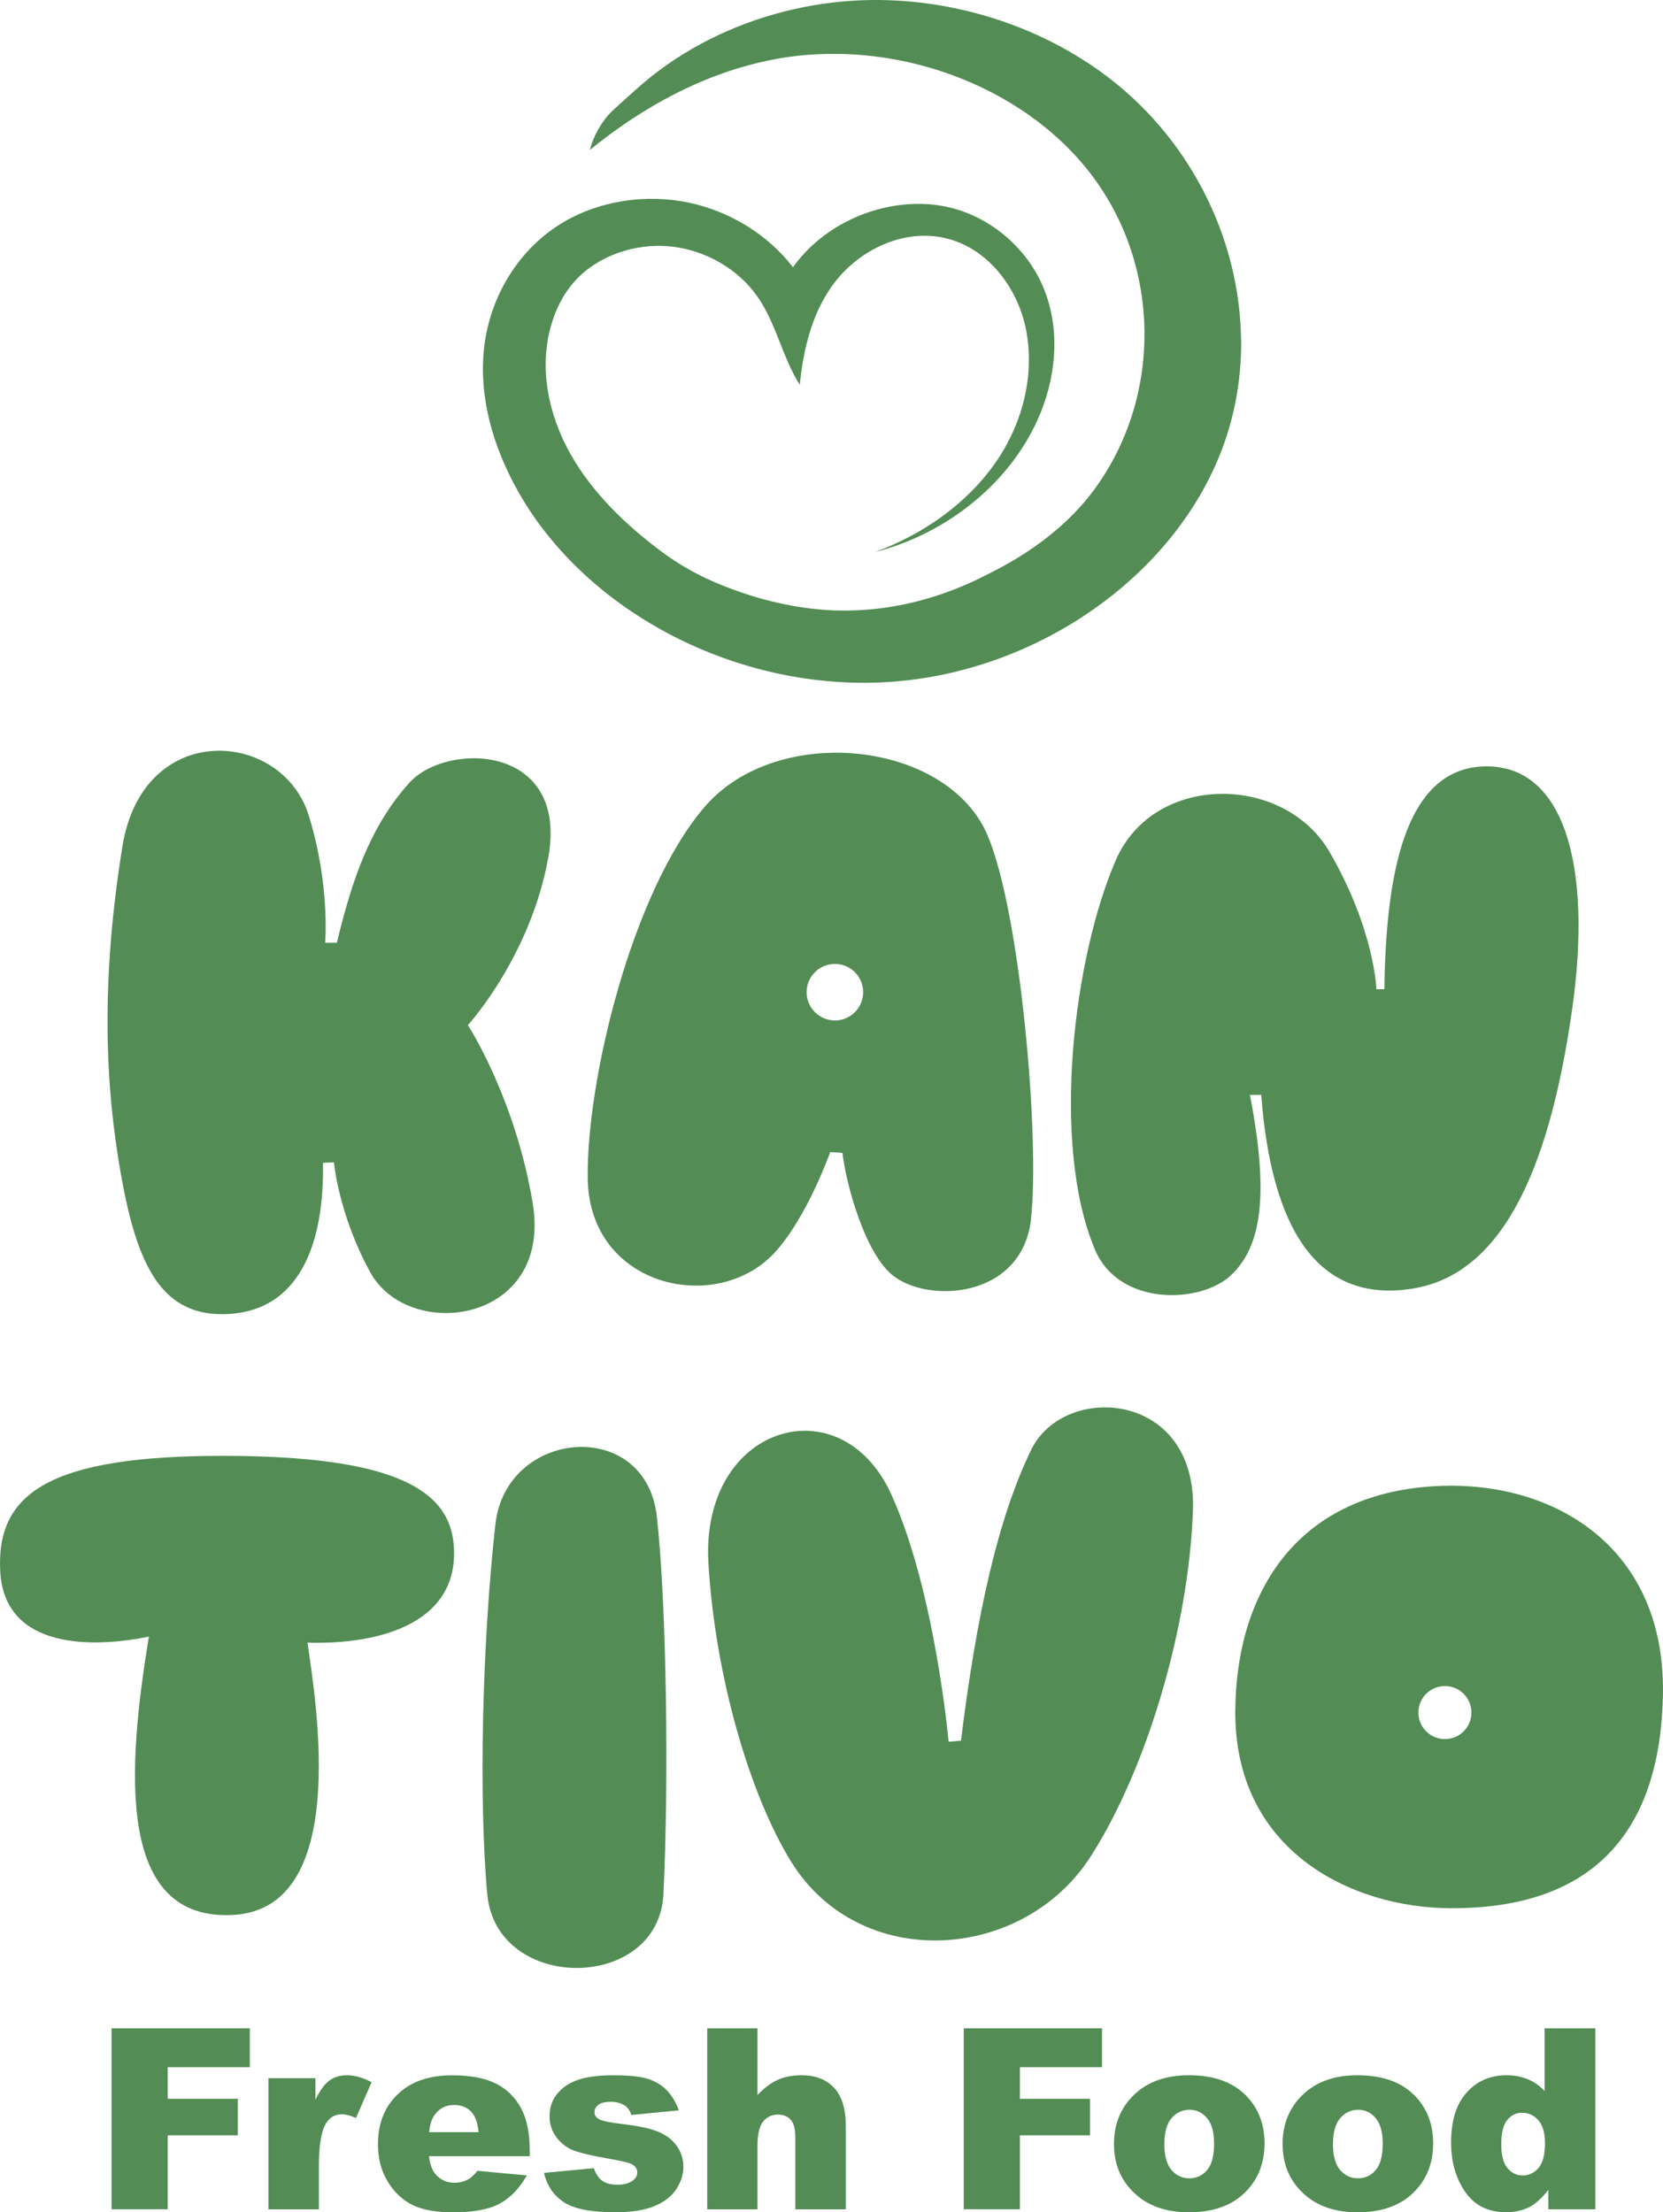 <svg xmlns="http://www.w3.org/2000/svg" id="Ebene_2" width="437.1" height="581.41" viewBox="0 0 437.1 581.41"><defs><style>.cls-1{fill:#538d55;stroke-width:0px;}</style></defs><g id="Ebene_1-2"><path class="cls-1" d="m144.14,225.17c-4.62,26.17-21.16,44.25-21.16,44.25,0,0,12.41,19.05,17.03,46.75,5.28,31.7-32.61,36.66-42.71,18.18-8.37-15.3-9.52-28.86-9.52-28.86l-2.89.1c.38,22.13-6.64,38.58-24.53,39.73-17.89,1.16-24.34-12.79-28.57-36.65-4.23-23.86-5.29-50.95.38-86.2,5.39-33.48,41.94-30.78,48.97-8.18,5.65,18.18,4.33,33.48,4.33,33.48h3.07c3.94-16.35,8.66-30.5,19.05-42.04,9.77-10.86,41.79-10.23,36.56,19.43Z"></path><path class="cls-1" d="m271,320.38c-2.36,21.03-27.24,22.26-36.43,14.74-7.58-6.2-12.36-24.92-13.14-32.12l-3.22-.21s-5.93,16.8-14.38,26.18c-15.15,16.84-49.01,9.48-49.36-19.31-.31-25.75,11.59-75.22,30.68-97.54,19.1-22.32,63.94-17.51,74.46,7.51,8.66,20.58,13.74,79.73,11.37,100.76Zm-44.13-59.62c0-4.11-3.33-7.43-7.43-7.43s-7.43,3.33-7.43,7.43,3.33,7.43,7.43,7.43,7.43-3.33,7.43-7.43Z"></path><path class="cls-1" d="m413.18,265.5c-5.54,38.77-17.01,69.22-41.93,73.17-24.92,3.96-37.08-15.62-39.75-50.92h-2.97c5.14,26.6,2.97,39.85-4.94,47.37-7.95,7.55-29.47,8.31-35.8-6.72-11.7-27.79-5.54-77.13,5.54-102.45,10.04-22.95,44.3-22.55,56.17-1.98,11.87,20.57,12.26,36,12.26,36h2.11c.39-29.27,5.01-57.75,25.98-58.54,20.96-.79,28.88,25.32,23.34,64.08Z"></path><path class="cls-1" d="m80.82,431.73c2.41,16.51,11.06,69.87-19.54,71.54-30.61,1.67-27.98-37.72-22.14-73.15-14.72,3.03-37.96,3.46-39.08-17.13-1.11-20.59,12.98-30.37,58.43-30.37s59.67,9.03,60.78,23.5c1.52,19.75-18.09,26.15-38.46,25.6Z"></path><path class="cls-1" d="m174.38,497.8c-1.27,25.76-43.94,25.99-46.31,0-2.3-25.32-1.31-66.32,2.14-97.21,2.81-25.11,39.53-28.28,42.44-1.98,2.59,23.37,3.16,69.97,1.73,99.18Z"></path><path class="cls-1" d="m313.55,397.05c-1.11,30.56-12.02,67.61-26.82,90.77-17.82,27.89-60.8,30.68-78.85,1.36-10.84-17.61-19.91-48.65-21.68-78.31-2.17-36.31,34.8-47.39,48.08-18.09,11.53,25.41,15.05,64.97,15.05,64.97l3.25-.27c4.07-33.06,9.75-58.53,18.43-76.41,8.67-17.88,43.69-15.59,42.54,15.98Z"></path><path class="cls-1" d="m437.08,445.66c-.93,42.95-25.77,56-55.86,55.85-26.1-.13-56.88-15.14-56.54-52.08.29-31.38,16.64-57.59,54.17-58.92,29.79-1.06,59.08,16.14,58.23,55.15Zm-50.33,4.43c0-3.85-3.12-6.97-6.97-6.97s-6.97,3.12-6.97,6.97,3.12,6.97,6.97,6.97,6.97-3.12,6.97-6.97Z"></path><path class="cls-1" d="m326.19,89.31c-.28-26.8-13.61-53.62-36.75-70.36C271.33,5.85,247.88-1.13,224.78.15c-7.12.4-14.18,1.59-21,3.5-6.85,1.93-13.45,4.59-19.61,7.91-6.15,3.32-11.87,7.32-16.95,11.91-1.2,1.08-6.26,5.52-7.35,6.79-2.22,2.58-3.85,5.58-4.72,8.76-.03.13-.07.25-.1.38,13.79-11.25,30.18-20.31,48.31-23.78,31.2-5.97,65.71,6.64,83.7,30.56,17.99,23.92,18.37,57.73.92,81.98-9.45,13.13-23.09,20.06-27.5,22.33-6.23,3.2-21,10.56-41,9.94-2.37-.07-13.41-.52-26.51-5.4-2.87-1.07-10.6-3.78-18.77-9.82-9.73-7.2-18.51-15.71-24.24-25.86-5.73-10.15-8.23-22.06-5.3-33.15,1.2-4.54,3.32-8.93,6.61-12.52,5.97-6.5,15.71-9.84,24.97-8.91,9.26.94,17.81,6.01,22.82,13.15,5,7.13,6.51,15.87,11.15,23.21.98-9.56,3.27-19.33,9.37-27.16,6.1-7.84,16.71-13.35,27.12-11.73,12.4,1.93,20.81,13.19,22.99,24.45,2.35,12.19-1.01,25.07-8.43,35.45-7.41,10.38-18.68,18.3-31.29,22.96,19.8-5.08,36.52-19.17,43.58-36.73,4.25-10.57,5.05-22.54.59-33.04-4.46-10.5-14.61-19.22-26.79-21.26-5.55-.93-11.33-.49-16.73.99-9.05,2.49-17.06,7.96-22.2,15.17-6.51-8.45-16.46-14.72-27.53-17.01-11.07-2.29-23.15-.5-32.68,5.1-12.06,7.08-19.38,19.76-20.93,32.74-1.55,12.97,2.22,26.14,8.72,37.78,17.94,32.16,58.09,52.97,97.65,50.39,39.56-2.59,76.12-28.56,88.18-62.91,3.06-8.73,4.48-17.87,4.39-27.01Z"></path><path class="cls-1" d="m29.32,533.07h36.34v10.22h-21.58v8.3h18.43v9.6h-18.43v19.43h-14.76v-47.56Z"></path><path class="cls-1" d="m70.55,546.18h12.36v5.64c1.19-2.44,2.42-4.12,3.68-5.04,1.27-.92,2.83-1.38,4.69-1.38s4.08.61,6.39,1.82l-4.09,9.41c-1.56-.65-2.79-.97-3.7-.97-1.73,0-3.07.71-4.02,2.14-1.36,2.01-2.04,5.78-2.04,11.29v11.55h-13.27v-34.46Z"></path><path class="cls-1" d="m139.23,566.68h-26.47c.24,2.12.81,3.7,1.72,4.74,1.28,1.49,2.94,2.24,5,2.24,1.3,0,2.53-.32,3.7-.97.71-.41,1.48-1.14,2.3-2.17l13.01,1.2c-1.99,3.46-4.39,5.94-7.2,7.45-2.81,1.5-6.85,2.26-12.1,2.26-4.56,0-8.15-.64-10.77-1.93-2.62-1.29-4.78-3.33-6.5-6.13-1.72-2.8-2.58-6.09-2.58-9.88,0-5.39,1.72-9.74,5.17-13.07s8.21-5,14.29-5c4.93,0,8.82.75,11.68,2.24,2.86,1.49,5.03,3.66,6.52,6.49,1.49,2.83,2.24,6.52,2.24,11.06v1.49Zm-13.43-6.33c-.26-2.55-.95-4.38-2.06-5.48-1.11-1.1-2.58-1.65-4.4-1.65-2.1,0-3.77.83-5.03,2.5-.8,1.04-1.31,2.58-1.52,4.64h13.01Z"></path><path class="cls-1" d="m142.97,571.06l13.11-1.23c.54,1.56,1.3,2.67,2.27,3.34.97.67,2.27,1.01,3.89,1.01,1.77,0,3.15-.38,4.12-1.13.76-.56,1.14-1.26,1.14-2.1,0-.95-.5-1.69-1.49-2.2-.71-.37-2.61-.82-5.68-1.36-4.59-.8-7.77-1.54-9.55-2.22-1.78-.68-3.29-1.83-4.51-3.45-1.22-1.62-1.83-3.47-1.83-5.54,0-2.27.66-4.22,1.98-5.87,1.32-1.64,3.14-2.87,5.45-3.68,2.31-.81,5.42-1.22,9.31-1.22,4.11,0,7.14.31,9.1.94,1.96.63,3.59,1.6,4.9,2.92,1.31,1.32,2.4,3.1,3.26,5.35l-12.52,1.23c-.32-1.1-.86-1.91-1.62-2.43-1.04-.69-2.29-1.04-3.76-1.04s-2.58.26-3.26.79c-.68.53-1.02,1.17-1.02,1.93,0,.84.43,1.48,1.3,1.91.86.43,2.75.82,5.64,1.17,4.39.5,7.66,1.19,9.8,2.07,2.14.89,3.78,2.15,4.92,3.79,1.14,1.64,1.7,3.45,1.7,5.41s-.6,3.92-1.8,5.8-3.09,3.38-5.68,4.49c-2.58,1.11-6.1,1.67-10.56,1.67-6.29,0-10.78-.9-13.45-2.69-2.67-1.8-4.39-4.35-5.14-7.66Z"></path><path class="cls-1" d="m185.89,533.07h13.2v17.52c1.8-1.86,3.58-3.19,5.35-3.99s3.87-1.2,6.29-1.2c3.59,0,6.42,1.09,8.48,3.28,2.06,2.18,3.1,5.54,3.1,10.06v21.9h-13.27v-18.95c0-2.16-.4-3.69-1.2-4.59-.8-.9-1.93-1.35-3.37-1.35-1.6,0-2.9.61-3.89,1.82-.99,1.21-1.49,3.39-1.49,6.52v16.55h-13.2v-47.56Z"></path><path class="cls-1" d="m253.31,533.07h36.34v10.22h-21.58v8.3h18.43v9.6h-18.43v19.43h-14.76v-47.56Z"></path><path class="cls-1" d="m292.79,563.5c0-5.26,1.77-9.59,5.32-12.99,3.55-3.41,8.34-5.11,14.37-5.11,6.9,0,12.11,2,15.64,6,2.83,3.22,4.25,7.19,4.25,11.91,0,5.3-1.76,9.64-5.27,13.03-3.52,3.39-8.38,5.08-14.58,5.08-5.54,0-10.01-1.41-13.43-4.22-4.2-3.48-6.29-8.05-6.29-13.69Zm13.24-.03c0,3.07.62,5.34,1.87,6.81,1.24,1.47,2.81,2.21,4.69,2.21s3.47-.72,4.69-2.17c1.22-1.45,1.83-3.77,1.83-6.98,0-2.98-.62-5.21-1.85-6.67-1.23-1.46-2.76-2.19-4.57-2.19-1.93,0-3.51.74-4.77,2.22-1.25,1.48-1.88,3.74-1.88,6.77Z"></path><path class="cls-1" d="m337.11,563.5c0-5.26,1.77-9.59,5.32-12.99,3.55-3.41,8.34-5.11,14.37-5.11,6.9,0,12.11,2,15.64,6,2.83,3.22,4.25,7.19,4.25,11.91,0,5.3-1.76,9.64-5.27,13.03-3.52,3.39-8.38,5.08-14.58,5.08-5.54,0-10.01-1.41-13.43-4.22-4.2-3.48-6.29-8.05-6.29-13.69Zm13.24-.03c0,3.07.62,5.34,1.87,6.81,1.24,1.47,2.81,2.21,4.69,2.21s3.47-.72,4.69-2.17c1.22-1.45,1.83-3.77,1.83-6.98,0-2.98-.62-5.21-1.85-6.67-1.23-1.46-2.76-2.19-4.57-2.19-1.93,0-3.51.74-4.77,2.22-1.25,1.48-1.88,3.74-1.88,6.77Z"></path><path class="cls-1" d="m419.32,533.07v47.56h-12.36v-5.09c-1.73,2.16-3.31,3.62-4.74,4.38-1.9,1-4.02,1.49-6.36,1.49-4.69,0-8.28-1.78-10.75-5.35-2.48-3.57-3.71-7.91-3.71-13.01,0-5.71,1.37-10.08,4.1-13.11,2.74-3.03,6.21-4.54,10.43-4.54,2.05,0,3.92.35,5.6,1.04,1.68.69,3.16,1.73,4.46,3.11v-16.48h13.33Zm-13.24,30.24c0-2.7-.57-4.72-1.72-6.05s-2.6-2-4.35-2c-1.54,0-2.82.64-3.86,1.92-1.04,1.28-1.56,3.42-1.56,6.42,0,2.81.54,4.87,1.61,6.18,1.07,1.31,2.4,1.96,3.97,1.96,1.69,0,3.09-.66,4.22-1.98,1.12-1.32,1.69-3.47,1.69-6.46Z"></path></g></svg>